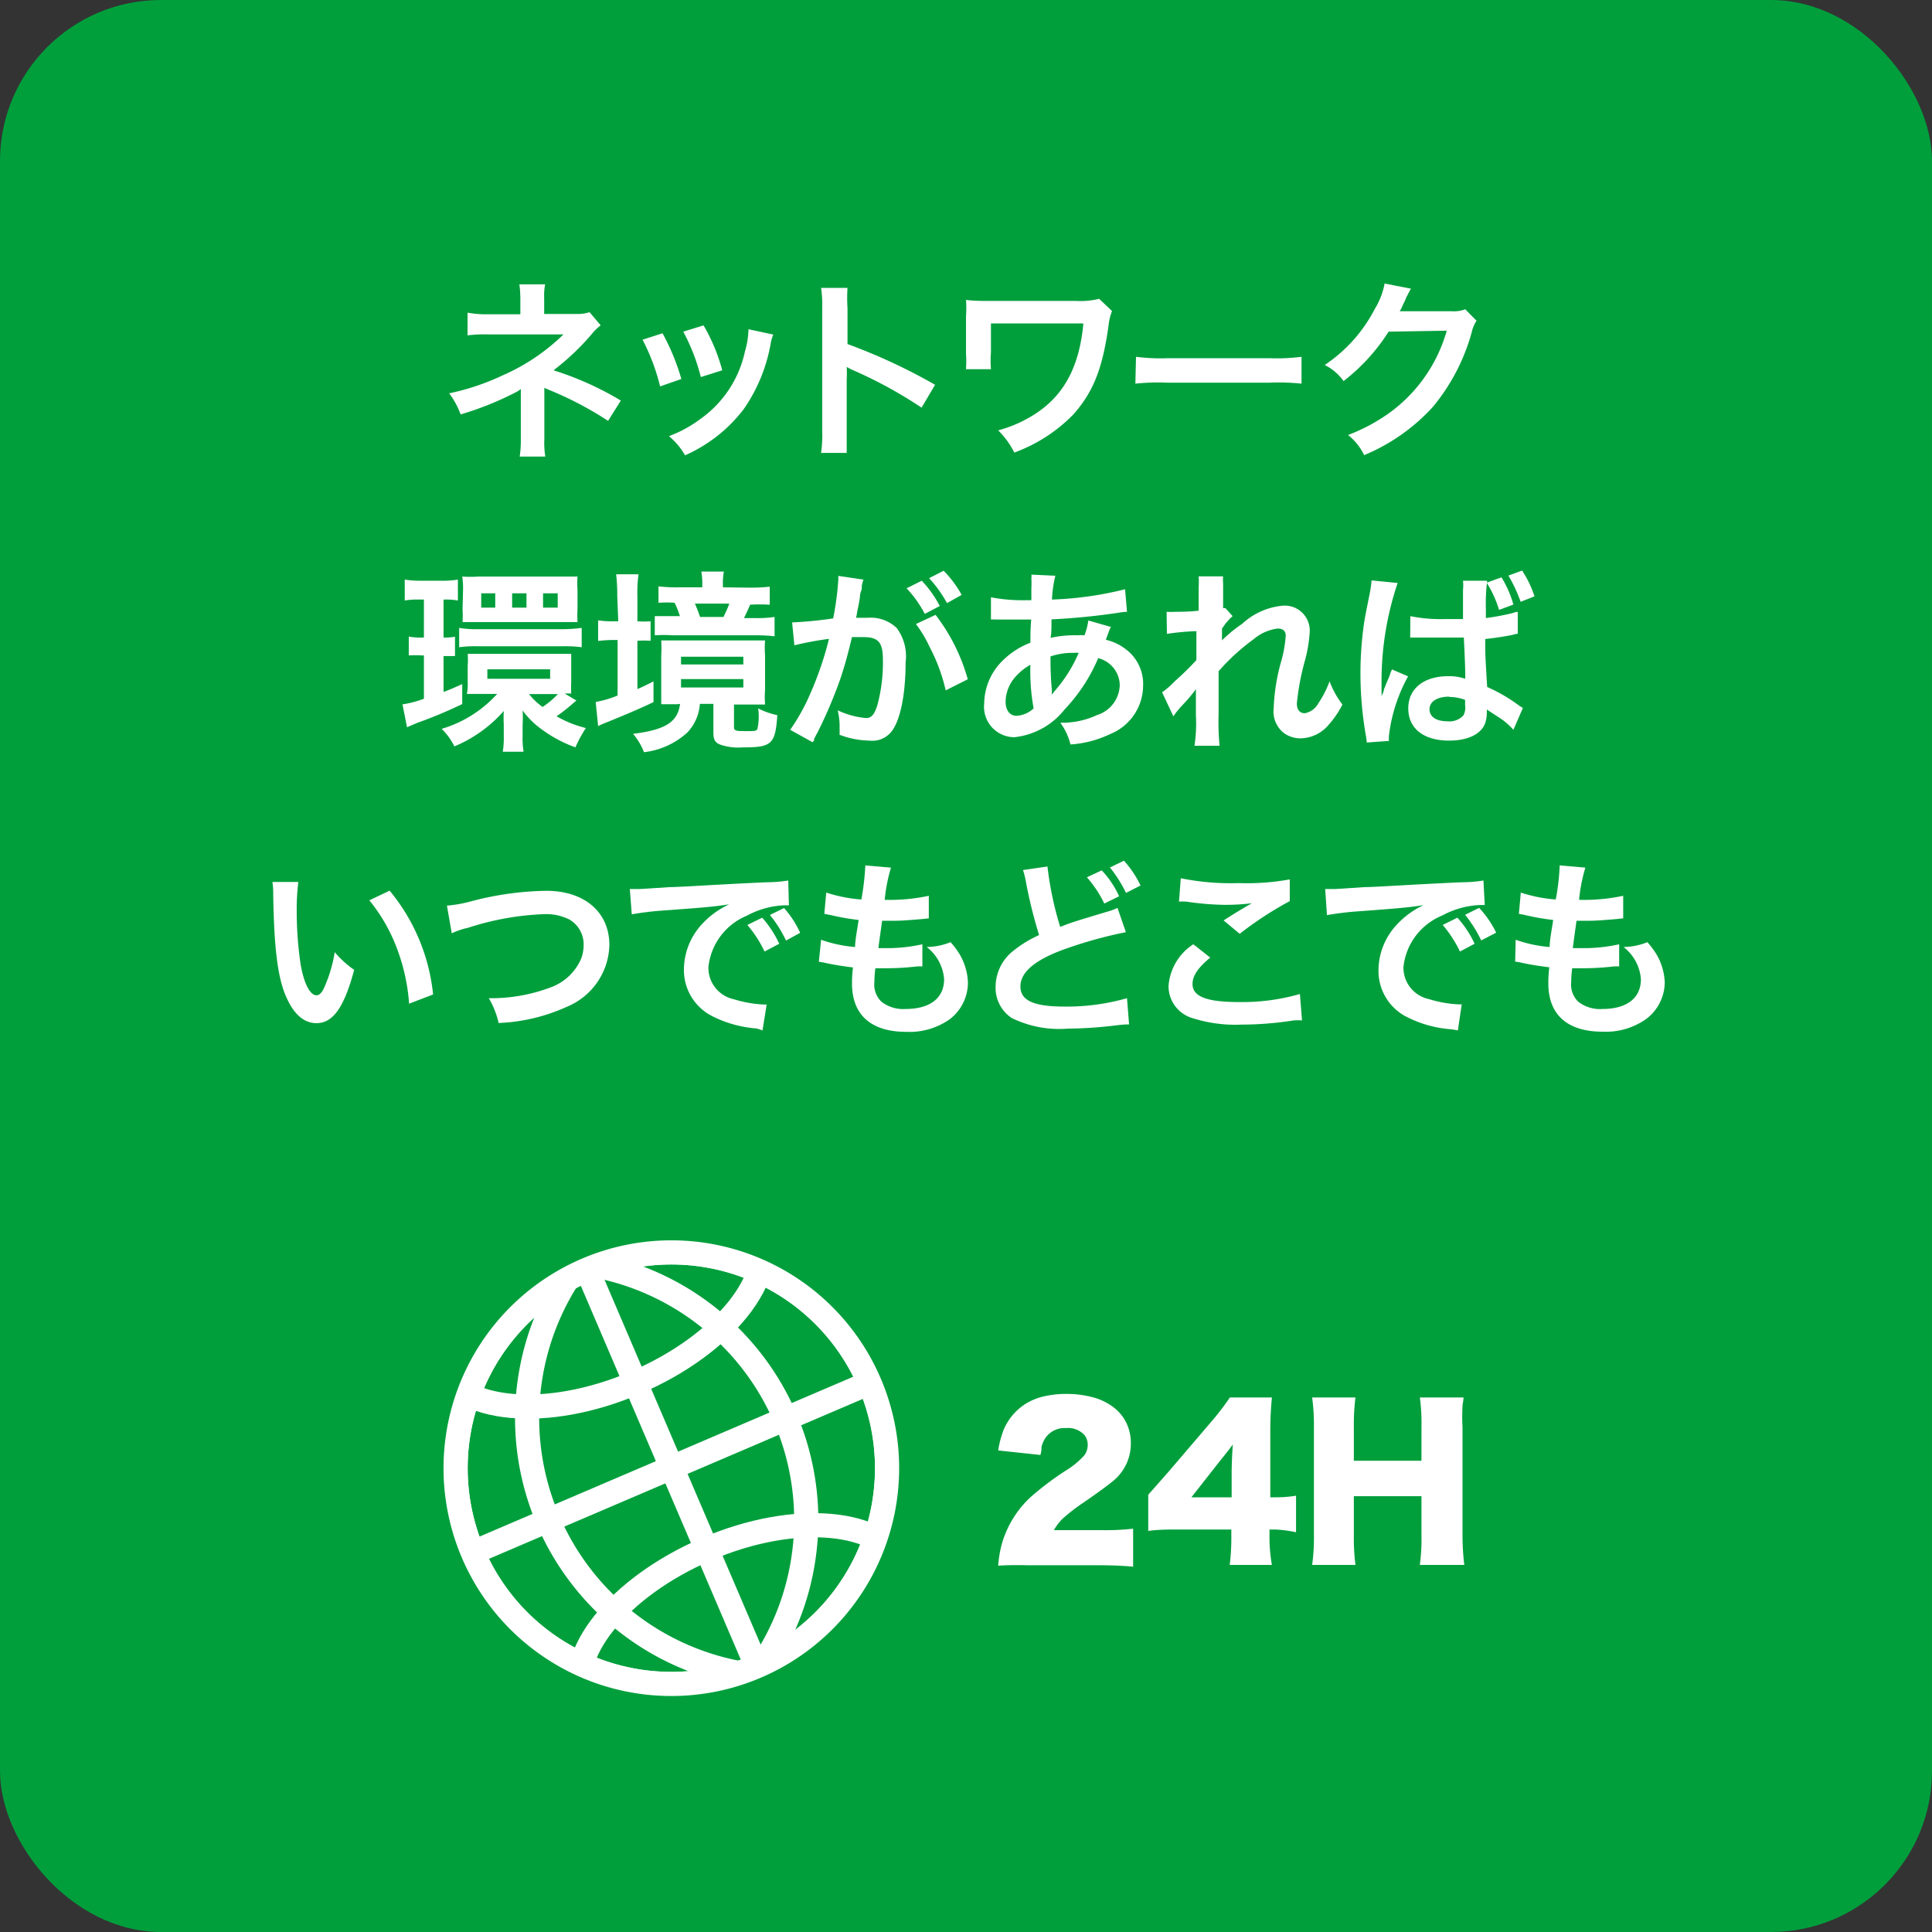 <svg id="レイヤー_1" data-name="レイヤー 1" xmlns="http://www.w3.org/2000/svg" xmlns:xlink="http://www.w3.org/1999/xlink" viewBox="0 0 120 120"><rect x="0" y="0" width="120" height="120" fill="#333333" stroke="none"/><defs><style>.cls-1,.cls-6{fill:none;}.cls-2,.cls-4{fill:#009f3c;}.cls-3{fill:#fff;}.cls-4,.cls-6{stroke:#fff;stroke-linecap:round;stroke-linejoin:round;stroke-width:1.5px;}.cls-5{clip-path:url(#clip-path);}</style><clipPath id="clip-path"><path class="cls-1" d="M54,85.88a13.4,13.4,0,1,1-17.59-7A13.39,13.39,0,0,1,54,85.88Z"/></clipPath></defs><rect class="cls-2" width="120" height="120" rx="10"/><path class="cls-3" d="M32.28,28.36a6.9,6.9,0,0,0,.07-1.06V24.16a1.59,1.59,0,0,1-.36.23,19.34,19.34,0,0,1-3.38,1.35,5.06,5.06,0,0,0-.71-1.31,14.84,14.84,0,0,0,3.33-1.12A12.65,12.65,0,0,0,35,20.77H34.7l-4.39,0a8.55,8.55,0,0,0-1.27.06V19.42a6.37,6.37,0,0,0,1.28.1h2v-1a7.27,7.27,0,0,0-.06-.86h1.6a3.69,3.69,0,0,0-.06.84v1h2a2.35,2.35,0,0,0,.82-.11l.69.82a2.85,2.85,0,0,0-.53.51A15.38,15.38,0,0,1,34.38,23a19.3,19.3,0,0,1,4.18,1.88l-.79,1.26a21.68,21.68,0,0,0-3.66-1.92l-.3-.13c0,.14,0,.48,0,.59V27.3a5.34,5.34,0,0,0,.06,1.06Z"/><path class="cls-3" d="M41.15,20.7a13.93,13.93,0,0,1,1.17,2.84L41,24a12.87,12.87,0,0,0-1.09-2.9Zm6.88.08a2.51,2.51,0,0,0-.17.61,10.25,10.25,0,0,1-1.65,4,9.28,9.28,0,0,1-3.66,2.89,4.37,4.37,0,0,0-1-1.19,7.86,7.86,0,0,0,2-1.1,6.91,6.91,0,0,0,2.72-4.16,5.21,5.21,0,0,0,.22-1.38Zm-4.33-.57A11.36,11.36,0,0,1,44.86,23l-1.33.42a12.27,12.27,0,0,0-1.09-2.82Z"/><path class="cls-3" d="M51,28.13a8,8,0,0,0,.07-1.34V19.1A7.5,7.5,0,0,0,51,17.88h1.64a9.67,9.67,0,0,0,0,1.26v2.23a35.73,35.73,0,0,1,5.44,2.53l-.84,1.42A27.27,27.27,0,0,0,53,23a4.08,4.08,0,0,1-.41-.21,7.52,7.52,0,0,1,0,.82V26.8c0,.63,0,.94,0,1.33Z"/><path class="cls-3" d="M69.07,19.32a3.41,3.41,0,0,0-.21.85c-.38,2.81-1,4.22-2.19,5.57A9.85,9.85,0,0,1,63,28.11a5.23,5.23,0,0,0-1-1.38,8,8,0,0,0,2.43-1.11c1.72-1.17,2.62-2.93,2.86-5.53H61.55v1.79a6.48,6.48,0,0,0,0,1.05H60a8,8,0,0,0,0-1V19.63a6.51,6.51,0,0,0,0-1,8.78,8.78,0,0,0,1,.06h5.8a4.89,4.89,0,0,0,1.47-.13Z"/><path class="cls-3" d="M70.56,22.16a11.81,11.81,0,0,0,1.94.09h6.4a11.81,11.81,0,0,0,1.94-.09v1.67a13.19,13.19,0,0,0-2-.06H72.52a13.19,13.19,0,0,0-2,.06Z"/><path class="cls-3" d="M91.71,19.92a2.23,2.23,0,0,0-.3.72A12.4,12.4,0,0,1,89,25.27a12,12,0,0,1-4.27,3,3.52,3.52,0,0,0-1-1.25,11.33,11.33,0,0,0,2.63-1.42,9.5,9.5,0,0,0,3.5-5.06l-3.61.06a12,12,0,0,1-2.8,3.07,3.14,3.14,0,0,0-1.17-1,9.31,9.31,0,0,0,3.11-3.48,4.52,4.52,0,0,0,.61-1.58l1.64.32a2.92,2.92,0,0,0-.2.37,1.74,1.74,0,0,0-.16.34l-.15.31a2.22,2.22,0,0,1-.19.38l.57,0,2.63,0a2,2,0,0,0,.87-.12Z"/><path class="cls-3" d="M26,37.24a4.28,4.28,0,0,0-.86.06V36a6.09,6.09,0,0,0,1,.07h1.17A6.24,6.24,0,0,0,28.44,36V37.3a3.84,3.84,0,0,0-.76-.06h-.13V39.6a3.82,3.82,0,0,0,.71-.05v1.2c-.25,0-.46,0-.71,0v2.23c.34-.13.54-.21,1.16-.49v1.24a27.72,27.72,0,0,1-2.8,1.17l-.63.27L25,43.75a6.52,6.52,0,0,0,1.33-.35V40.71h-.13a6.27,6.27,0,0,0-.81,0V39.54a4,4,0,0,0,.84.06h.1V37.24Zm9.8,6.27-.34.29a10.49,10.49,0,0,1-.89.69,7,7,0,0,0,1.82.73,7.88,7.88,0,0,0-.65,1.2,8.29,8.29,0,0,1-2.07-1.1,5.27,5.27,0,0,1-1.21-1.19,7.28,7.28,0,0,1,0,.9v.66a5.33,5.33,0,0,0,.06,1H31.23a5.66,5.66,0,0,0,.06-1V45a8.26,8.26,0,0,1,0-.84,8.32,8.32,0,0,1-3.07,2.2,3.75,3.75,0,0,0-.79-1.09,7.51,7.51,0,0,0,3.45-2.17H30c-.38,0-.79,0-1,0a3.47,3.47,0,0,0,.05-.75v-1a5.13,5.13,0,0,0,0-.74c.29,0,.6,0,1,0h4.35c.48,0,.82,0,1.08,0,0,.21,0,.43,0,.75v1a6.7,6.7,0,0,0,0,.72,2.24,2.24,0,0,0-.4,0ZM28.52,39a6.26,6.26,0,0,0,1.15.08H35A9.47,9.47,0,0,0,36.13,39V40.2A8,8,0,0,0,35,40.14H29.66a7.61,7.61,0,0,0-1.14.06Zm.24-2.32a4.79,4.79,0,0,0-.05-.87,6.79,6.79,0,0,0,1,0h5.16c.29,0,.67,0,1,0a6.58,6.58,0,0,0,0,.86v1.15a7.38,7.38,0,0,0,0,.82l-.93,0H29.67c-.44,0-.6,0-.94,0a7.53,7.53,0,0,0,0-.83Zm2,.17h-.87v.89h.87Zm-.49,5.31h3.9v-.59h-3.9Zm2.43-5.31h-.89v.89h.89Zm.16,6.26a4,4,0,0,0,.84.8,5.11,5.11,0,0,0,.95-.8H32.86Zm1.78-6.26h-.91v.89h.91Z"/><path class="cls-3" d="M38.34,37a11.32,11.32,0,0,0-.07-1.33h1.39A8.08,8.08,0,0,0,39.59,37v1.59a6,6,0,0,0,.82,0V39.8a6,6,0,0,0-.82,0v3c.3-.13.46-.2,1-.48l0,1.29c-.82.39-1.57.71-2.89,1.25a5.67,5.67,0,0,0-.55.24L37,43.6a6.46,6.46,0,0,0,1.36-.4V39.75h-.26a9.12,9.12,0,0,0-.95.06V38.53a5.82,5.82,0,0,0,1,.06h.25Zm3.73,6.74c-.37,0-.55,0-1,0,0-.24,0-.42,0-.88V40.73a7.87,7.87,0,0,0,0-.95c.31,0,.57,0,1.13,0h4.19c.55,0,.82,0,1.13,0a6.23,6.23,0,0,0,0,.95v2.08a6.31,6.31,0,0,0,0,.95c-.3,0-.52,0-1,0h-.93v1.37c0,.25.06.28.71.28s.68,0,.75-.16A3.55,3.55,0,0,0,47.09,44a4.78,4.78,0,0,0,1.19.42c-.12,1.82-.36,2-2.13,2a3.44,3.44,0,0,1-1.44-.18c-.31-.13-.4-.31-.4-.76V43.72h-.84a2.87,2.87,0,0,1-.77,1.77A4.81,4.81,0,0,1,40,46.72a4,4,0,0,0-.68-1.14c2-.25,2.77-.72,2.92-1.86Zm4.45-7.24a11.27,11.27,0,0,0,1.29-.06v1.12a10.07,10.07,0,0,0-1.22,0c-.17.41-.23.52-.38.83h.69a7.13,7.13,0,0,0,1.21-.07v1.2a10.82,10.82,0,0,0-1.26-.06H41.77a8.08,8.08,0,0,0-1.1,0V38.27c.38,0,.57,0,1.06,0h.5a5.31,5.31,0,0,0-.33-.83,6.82,6.82,0,0,0-1,0V36.42a9.46,9.46,0,0,0,1.28.06h1.44v-.26a3.8,3.8,0,0,0-.06-.72h1.4a3.73,3.73,0,0,0-.06.7v.28ZM42.3,41.27h3.87v-.48H42.3Zm0,1.43h3.87v-.52H42.3Zm2.64-4.38c.15-.33.24-.5.36-.83H43.16a8.36,8.36,0,0,1,.32.83Z"/><path class="cls-3" d="M53.63,36a2.54,2.54,0,0,0-.1.37c0,.17,0,.23-.07.41s0,.26-.21,1.16a3.06,3.06,0,0,1-.08.43l.74,0a2.34,2.34,0,0,1,1.78.63,2.93,2.93,0,0,1,.56,2.13c0,2.06-.35,3.7-.92,4.36A1.52,1.52,0,0,1,54,46a5.42,5.42,0,0,1-1.85-.36c0-.22,0-.41,0-.52a4.2,4.2,0,0,0-.12-1,5.25,5.25,0,0,0,1.76.48c.34,0,.53-.23.71-.82A10.21,10.21,0,0,0,54.84,41c0-1.11-.28-1.43-1.23-1.43-.24,0-.42,0-.69,0-.36,1.47-.47,1.81-.73,2.61a29,29,0,0,1-1.44,3.37,3.61,3.61,0,0,0-.18.34c0,.08,0,.1-.1.21l-1.39-.77a12.48,12.48,0,0,0,1.25-2.25,20.69,20.69,0,0,0,1.16-3.4,20.43,20.43,0,0,0-2.15.4l-.14-1.42a24.77,24.77,0,0,0,2.55-.25,18.07,18.07,0,0,0,.32-2.42v-.22Zm3.62.07a6.82,6.82,0,0,1,1.12,1.57l-.93.49a7,7,0,0,0-1.13-1.59Zm.86,2.12a11.73,11.73,0,0,1,2,4l-1.37.69a11.11,11.11,0,0,0-1-2.7,7.73,7.73,0,0,0-.85-1.42Zm.71-.73a8,8,0,0,0-1.11-1.55l.9-.46a6.74,6.74,0,0,1,1.12,1.5Z"/><path class="cls-3" d="M69,38.94a2,2,0,0,0-.15.35c-.12.33-.13.34-.16.45a3.16,3.16,0,0,1,1.24.59A2.68,2.68,0,0,1,71,42.6a3.26,3.26,0,0,1-2.06,3,6.68,6.68,0,0,1-2.45.64,3.82,3.82,0,0,0-.63-1.35,5.16,5.16,0,0,0,2.29-.48,2,2,0,0,0,1.4-1.88,1.76,1.76,0,0,0-1.34-1.65,10.63,10.63,0,0,1-2.09,3.19A4.59,4.59,0,0,1,63,45.79a1.89,1.89,0,0,1-1.87-2.1A3.79,3.79,0,0,1,62.31,41,4.93,4.93,0,0,1,64,39.92c0-.38,0-.86.05-1.44l-2,0h-.22a1.83,1.83,0,0,0-.28,0V37.1a10.61,10.61,0,0,0,2.24.18h.27c0-.24,0-.24,0-.72a6.52,6.52,0,0,0,0-.68.52.52,0,0,0,0-.19l1.49.07a7.51,7.51,0,0,0-.21,1.48,21.67,21.67,0,0,0,4.54-.64L70,38a3.43,3.43,0,0,0-.47.05,41.63,41.63,0,0,1-4.22.42c0,.51,0,.9-.06,1.15a6.73,6.73,0,0,1,1.66-.16,2.65,2.65,0,0,1,.45,0,4.33,4.33,0,0,0,.24-.92ZM63,42.12a2.36,2.36,0,0,0-.54,1.46c0,.54.26.88.68.88A1.69,1.69,0,0,0,64.2,44,12.86,12.86,0,0,1,64,41.29,3.56,3.56,0,0,0,63,42.12Zm2.35,1,.13-.17A8.81,8.81,0,0,0,67,40.55a1.67,1.67,0,0,0-.31,0,4.3,4.3,0,0,0-1.44.22,20.06,20.06,0,0,0,.08,2.06.39.39,0,0,1,0,.16.57.57,0,0,0,0,.13Z"/><path class="cls-3" d="M75.68,40a8.54,8.54,0,0,1,1.47-1.25,4.28,4.28,0,0,1,2.53-1.13,1.55,1.55,0,0,1,1.67,1.6A8.75,8.75,0,0,1,81.06,41a15.35,15.35,0,0,0-.51,2.7c0,.38.18.6.49.6a1.19,1.19,0,0,0,.84-.61,6.13,6.13,0,0,0,.7-1.37,5.78,5.78,0,0,0,.8,1.44A5.78,5.78,0,0,1,82.54,45a2.33,2.33,0,0,1-1.77.86,1.77,1.77,0,0,1-1-.31A1.7,1.7,0,0,1,79.11,44a12.22,12.22,0,0,1,.49-3,7.92,7.92,0,0,0,.26-1.51c0-.29-.17-.45-.5-.45a2.85,2.85,0,0,0-1.48.65,13.43,13.43,0,0,0-2.19,2c0,.53,0,.87,0,1.21,0,.09,0,.09,0,1.42a15.25,15.25,0,0,0,.06,2H74.19a9.27,9.27,0,0,0,.09-1.9c0-1.29,0-1.29,0-1.61h0a10.15,10.15,0,0,1-.85,1,6,6,0,0,0-.55.68L72.18,43a5,5,0,0,0,.78-.68A18.3,18.3,0,0,0,74.31,41c0-.57,0-.7,0-1.17,0-.28,0-.3,0-.63a16.52,16.52,0,0,0-1.83.17L72.46,38A4.35,4.35,0,0,0,73,38c.23,0,.89,0,1.45-.07,0-.18,0-.18,0-.46s0-.7,0-1a4.72,4.72,0,0,0,0-.67l1.52,0a2.69,2.69,0,0,0,0,.45q0,.09,0,.45c0,.24,0,.34,0,1.07l.14,0,.45.5a2.42,2.42,0,0,0-.35.36,1.09,1.09,0,0,0-.17.22l-.14.19,0,.71s0,.07,0,.22Z"/><path class="cls-3" d="M84.89,46.12a3.24,3.24,0,0,0-.06-.47,22.59,22.59,0,0,1-.33-3.82,22.21,22.21,0,0,1,.23-3.17c.06-.37.06-.37.33-1.72a6.8,6.8,0,0,0,.13-.89v0l1.62.16a19.06,19.06,0,0,0-1,6c0,.43,0,.43,0,.62V43a1.1,1.1,0,0,1,0,.24h0a2,2,0,0,0,.14-.35c0-.09.08-.22.14-.4l.23-.54s0-.08.14-.37l1,.43a10,10,0,0,0-1.19,3.68,2,2,0,0,0,0,.33Zm2.71-7.85a9.46,9.46,0,0,0,2.17.18c.42,0,.68,0,1.1,0,0-.7,0-1.3,0-1.81a2.78,2.78,0,0,0,0-.57l1.5,0a12,12,0,0,0-.08,1.76v.56a15.87,15.87,0,0,0,1.62-.3l.26-.08.1,0,0,1.35a2.18,2.18,0,0,0-.35.08c-.41.08-1,.18-1.67.25v.27c0,.66,0,.7.12,2.71a10,10,0,0,1,1.88,1.08,2.67,2.67,0,0,0,.34.22L94,45.33a4.12,4.12,0,0,0-.9-.77l-.75-.49v.17a2.2,2.2,0,0,1-.1.67C92,45.61,91.15,46,90,46c-1.57,0-2.53-.75-2.53-2s1-2,2.47-2a3.05,3.05,0,0,1,1.07.16c0-.29,0-.88-.09-2.56-.48,0-.77,0-1.08,0s-.93,0-1.49,0l-.36,0h-.2l-.12,0-.08,0Zm2.43,5c-.76,0-1.24.3-1.24.78s.43.75,1.1.75a1.18,1.18,0,0,0,1-.36A1,1,0,0,0,91,43.8v-.33A2.81,2.81,0,0,0,90,43.29Zm3.23-7.41A6.7,6.7,0,0,1,94,37.55l-.89.33a7,7,0,0,0-.77-1.69Zm1.19,1.52a9.32,9.32,0,0,0-.76-1.63l.85-.31a6.54,6.54,0,0,1,.77,1.6Z"/><path class="cls-3" d="M18.53,54.78a13.73,13.73,0,0,0-.1,1.82,22.69,22.69,0,0,0,.23,3.22c.2,1.24.59,2,1,2,.18,0,.35-.18.49-.51a8.74,8.74,0,0,0,.64-2.17A6.1,6.1,0,0,0,22,60.24c-.63,2.34-1.32,3.31-2.34,3.31-.81,0-1.45-.59-1.93-1.74s-.71-2.94-.76-6.26a4.82,4.82,0,0,0-.05-.77Zm5.67.54a12,12,0,0,1,2.7,6.45l-1.49.57a12.09,12.09,0,0,0-.77-3.47,10.56,10.56,0,0,0-1.7-2.95Z"/><path class="cls-3" d="M27.76,56.25a8.14,8.14,0,0,0,1.4-.24,19.21,19.21,0,0,1,4.77-.68c2.38,0,3.92,1.33,3.92,3.37a4.26,4.26,0,0,1-2.66,3.84,11.26,11.26,0,0,1-4.22,1A5.26,5.26,0,0,0,30.36,62a10.45,10.45,0,0,0,3.94-.71,3.26,3.26,0,0,0,1.81-1.78,2.4,2.4,0,0,0,.14-.85,1.77,1.77,0,0,0-.91-1.56,3.22,3.22,0,0,0-1.55-.32,17.3,17.3,0,0,0-4.73.85,4.42,4.42,0,0,0-1,.34Z"/><path class="cls-3" d="M39.12,55.22l.46,0c.21,0,.21,0,2-.12.68,0,2.67-.15,6-.3a8.81,8.81,0,0,0,1.38-.11L49,56.23h-.25a5.29,5.29,0,0,0-2.37.65A3.89,3.89,0,0,0,44,60.07a2,2,0,0,0,1.6,2,7.3,7.3,0,0,0,1.79.32,1.41,1.41,0,0,0,.23,0L47.36,64,47,63.88a7.28,7.28,0,0,1-2.81-.79,3.2,3.2,0,0,1-1.71-2.89,4.18,4.18,0,0,1,1.14-2.82,5.34,5.34,0,0,1,1.67-1.21c-1,.15-1.44.19-4.05.38a19.06,19.06,0,0,0-2,.24ZM47.34,57a6.49,6.49,0,0,1,1.06,1.62l-.91.48a7.59,7.59,0,0,0-1.07-1.65Zm1.48,1.42a7.52,7.52,0,0,0-1-1.59l.88-.43a6.15,6.15,0,0,1,1,1.54Z"/><path class="cls-3" d="M51,58.37a8.27,8.27,0,0,0,2.11.45c0-.43.16-1.23.22-1.68a14.54,14.54,0,0,1-1.72-.3l-.41-.08.12-1.32a9.21,9.21,0,0,0,2.18.43,15.52,15.52,0,0,0,.24-2,.3.3,0,0,0,0-.12l1.6.14a10.29,10.29,0,0,0-.39,2,11.6,11.6,0,0,0,2.74-.25l0,1.4-.48.05c-.86.07-1.25.1-1.68.1l-.74,0c-.12.88-.16,1.12-.23,1.7H55a9.93,9.93,0,0,0,2.29-.24l0,1.38a1.87,1.87,0,0,0-.36,0,17.23,17.23,0,0,1-1.8.11l-.76,0a7.31,7.31,0,0,0-.06.85,1.48,1.48,0,0,0,.44,1.23,2.19,2.19,0,0,0,1.49.45c1.52,0,2.4-.67,2.4-1.85a2.79,2.79,0,0,0-1.08-2,4.06,4.06,0,0,0,1.48-.3,4.6,4.6,0,0,1,.57.76,3.74,3.74,0,0,1,.51,1.76A2.88,2.88,0,0,1,59,63.3a4.34,4.34,0,0,1-2.71.79c-2.18,0-3.37-1.05-3.37-3a7.87,7.87,0,0,1,.06-1c-.72-.09-1.19-.17-1.67-.27a2.69,2.69,0,0,0-.45-.08Z"/><path class="cls-3" d="M65.06,53.82a20.58,20.58,0,0,0,.79,3.75c.78-.3.78-.3,3.11-1a3.24,3.24,0,0,0,.45-.18l.52,1.51A26.74,26.74,0,0,0,66,59c-1.75.65-2.62,1.4-2.62,2.27s.81,1.25,2.74,1.25A13.63,13.63,0,0,0,70,62l.13,1.63c-.26,0-.33,0-1,.08a26,26,0,0,1-2.81.18,6.68,6.68,0,0,1-3.48-.66,2.25,2.25,0,0,1-1-2,2.85,2.85,0,0,1,1.07-2.15,7.21,7.21,0,0,1,1.63-1,29.64,29.64,0,0,1-.81-3.26,5.08,5.08,0,0,0-.19-.78Zm3.37.24a5.8,5.8,0,0,1,1.08,1.61l-.92.45a7.21,7.21,0,0,0-1.08-1.63Zm1.51,1.4a8.35,8.35,0,0,0-1-1.58l.87-.42A6.35,6.35,0,0,1,70.84,55Z"/><path class="cls-3" d="M75.17,59.48c-.76.62-1.1,1.13-1.1,1.64,0,.78.88,1.12,2.91,1.12a13,13,0,0,0,3.76-.5l.13,1.64a3.61,3.61,0,0,0-.52,0,21,21,0,0,1-3.24.26,8.71,8.71,0,0,1-3-.39,2.07,2.07,0,0,1-1.53-2,3.38,3.38,0,0,1,1.54-2.6Zm-1.83-4.93a15.54,15.54,0,0,0,3.6.3,14.75,14.75,0,0,0,3.17-.23l0,1.35A21.78,21.78,0,0,0,77,58l-1-.83c.62-.4,1.21-.76,1.76-1.07a13,13,0,0,1-1.8.1A17.64,17.64,0,0,1,73.68,56a4.37,4.37,0,0,0-.45,0Z"/><path class="cls-3" d="M82.31,55.22l.45,0c.22,0,.22,0,2-.12.67,0,2.66-.15,6-.3a8.81,8.81,0,0,0,1.38-.11l.08,1.52h-.25a5.37,5.37,0,0,0-2.38.65,3.9,3.9,0,0,0-2.42,3.2,2,2,0,0,0,1.6,2,7.23,7.23,0,0,0,1.78.32,1.5,1.5,0,0,0,.24,0L90.55,64l-.41-.07a7.22,7.22,0,0,1-2.81-.79,3.2,3.2,0,0,1-1.71-2.89,4.18,4.18,0,0,1,1.14-2.82,5.28,5.28,0,0,1,1.66-1.21c-1,.15-1.44.19-4,.38a19.06,19.06,0,0,0-2,.24ZM90.52,57a6.25,6.25,0,0,1,1.07,1.62l-.91.48a7.59,7.59,0,0,0-1.07-1.65ZM92,58.41a7.93,7.93,0,0,0-1-1.59l.87-.43a6.18,6.18,0,0,1,1.06,1.54Z"/><path class="cls-3" d="M94.14,58.37a8.27,8.27,0,0,0,2.11.45c0-.43.16-1.23.22-1.68a14.54,14.54,0,0,1-1.72-.3l-.41-.08.12-1.32a9.22,9.22,0,0,0,2.17.43,13.83,13.83,0,0,0,.24-2,.57.57,0,0,0,0-.12l1.6.14a10.29,10.29,0,0,0-.39,2,11.66,11.66,0,0,0,2.74-.25l0,1.4-.48.05c-.86.07-1.25.1-1.68.1l-.74,0c-.12.88-.16,1.12-.23,1.7h.59a9.93,9.93,0,0,0,2.29-.24l0,1.38a1.87,1.87,0,0,0-.36,0,17.4,17.4,0,0,1-1.8.11l-.76,0a7.31,7.31,0,0,0-.06.85,1.48,1.48,0,0,0,.44,1.23,2.19,2.19,0,0,0,1.49.45c1.52,0,2.4-.67,2.4-1.85a2.79,2.79,0,0,0-1.08-2,4.06,4.06,0,0,0,1.48-.3,5.26,5.26,0,0,1,.57.76,3.74,3.74,0,0,1,.51,1.76,2.88,2.88,0,0,1-1.15,2.25,4.34,4.34,0,0,1-2.71.79c-2.18,0-3.37-1.05-3.37-3a7.87,7.87,0,0,1,.06-1c-.72-.09-1.19-.17-1.67-.27a2.69,2.69,0,0,0-.45-.08Z"/><path class="cls-3" d="M62,97.25a6.84,6.84,0,0,1,.26-1.47A6.34,6.34,0,0,1,64,93a18.71,18.71,0,0,1,2.23-1.68,5,5,0,0,0,1.13-.94,1.1,1.1,0,0,0,.2-.64,1,1,0,0,0-.18-.58,1.37,1.37,0,0,0-1.16-.46,1.45,1.45,0,0,0-1.3.63,1.87,1.87,0,0,0-.23.54c0,.11,0,.28-.07.5L62,90.09a5.94,5.94,0,0,1,.35-1.31,3.53,3.53,0,0,1,1.31-1.56,3.73,3.73,0,0,1,1.14-.48,6,6,0,0,1,1.43-.16,6.27,6.27,0,0,1,1.58.19,3.69,3.69,0,0,1,1.23.55,2.69,2.69,0,0,1,1.11,1.59,2.82,2.82,0,0,1,.09.71A3,3,0,0,1,69.12,92c-.3.25-.9.69-1.81,1.32a11.37,11.37,0,0,0-1.3,1,3.21,3.21,0,0,0-.55.72h2.92a15.56,15.56,0,0,0,2-.09v2.36c-.62-.06-1.33-.09-2.14-.09H63.85C62.93,97.2,62.31,97.22,62,97.25Z"/><path class="cls-3" d="M71.32,95.09V92.84l1.21-1.37,2.71-3.17a16.12,16.12,0,0,0,1.15-1.5H79c-.06.63-.1,1.32-.1,2.08V93h.36a7.32,7.32,0,0,0,1.24-.1v2.27A8.33,8.33,0,0,0,79.23,95h-.38v.63A10.06,10.06,0,0,0,79,97.2H76.38a13.78,13.78,0,0,0,.1-1.56V95H72.94Q71.89,95,71.32,95.09Zm5.25-5.37q-.28.39-.78,1L74,93H76.5V91.53C76.5,91,76.53,90.35,76.57,89.72Z"/><path class="cls-3" d="M90.9,86.8c0,.21-.05.37-.06.5a12.11,12.11,0,0,0,0,1.35v6.7a15.05,15.05,0,0,0,.11,1.85H88.19a12.47,12.47,0,0,0,.1-1.85V92.93h-4.2v2.42a13,13,0,0,0,.1,1.85H81.5a12.21,12.21,0,0,0,.11-1.85v-6.7a12.59,12.59,0,0,0-.11-1.85h2.69a13.7,13.7,0,0,0-.1,1.85v2.08h4.2V88.65a12.12,12.12,0,0,0-.1-1.85Z"/><path class="cls-4" d="M54,85.88a13.4,13.4,0,1,1-17.59-7A13.39,13.39,0,0,1,54,85.88Z"/><g class="cls-5"><path class="cls-6" d="M54,85.88a13.4,13.4,0,1,1-17.59-7A13.39,13.39,0,0,1,54,85.88Z"/><line class="cls-6" x1="36.45" y1="78.83" x2="46.99" y2="103.46"/><line class="cls-6" x1="29.4" y1="96.42" x2="54.04" y2="85.88"/><path class="cls-6" d="M47.13,76.25c1.27,3-2.16,7.27-7.66,9.63s-11,1.85-12.26-1.11"/><path class="cls-6" d="M36.23,105.85c-1.27-3,2.17-7.27,7.66-9.63s11-1.85,12.26,1.11"/><path class="cls-6" d="M55.84,102.59A16.11,16.11,0,1,1,43.17,73"/><path class="cls-6" d="M40.31,109.23A16.1,16.1,0,1,0,27.64,79.62"/></g></svg>